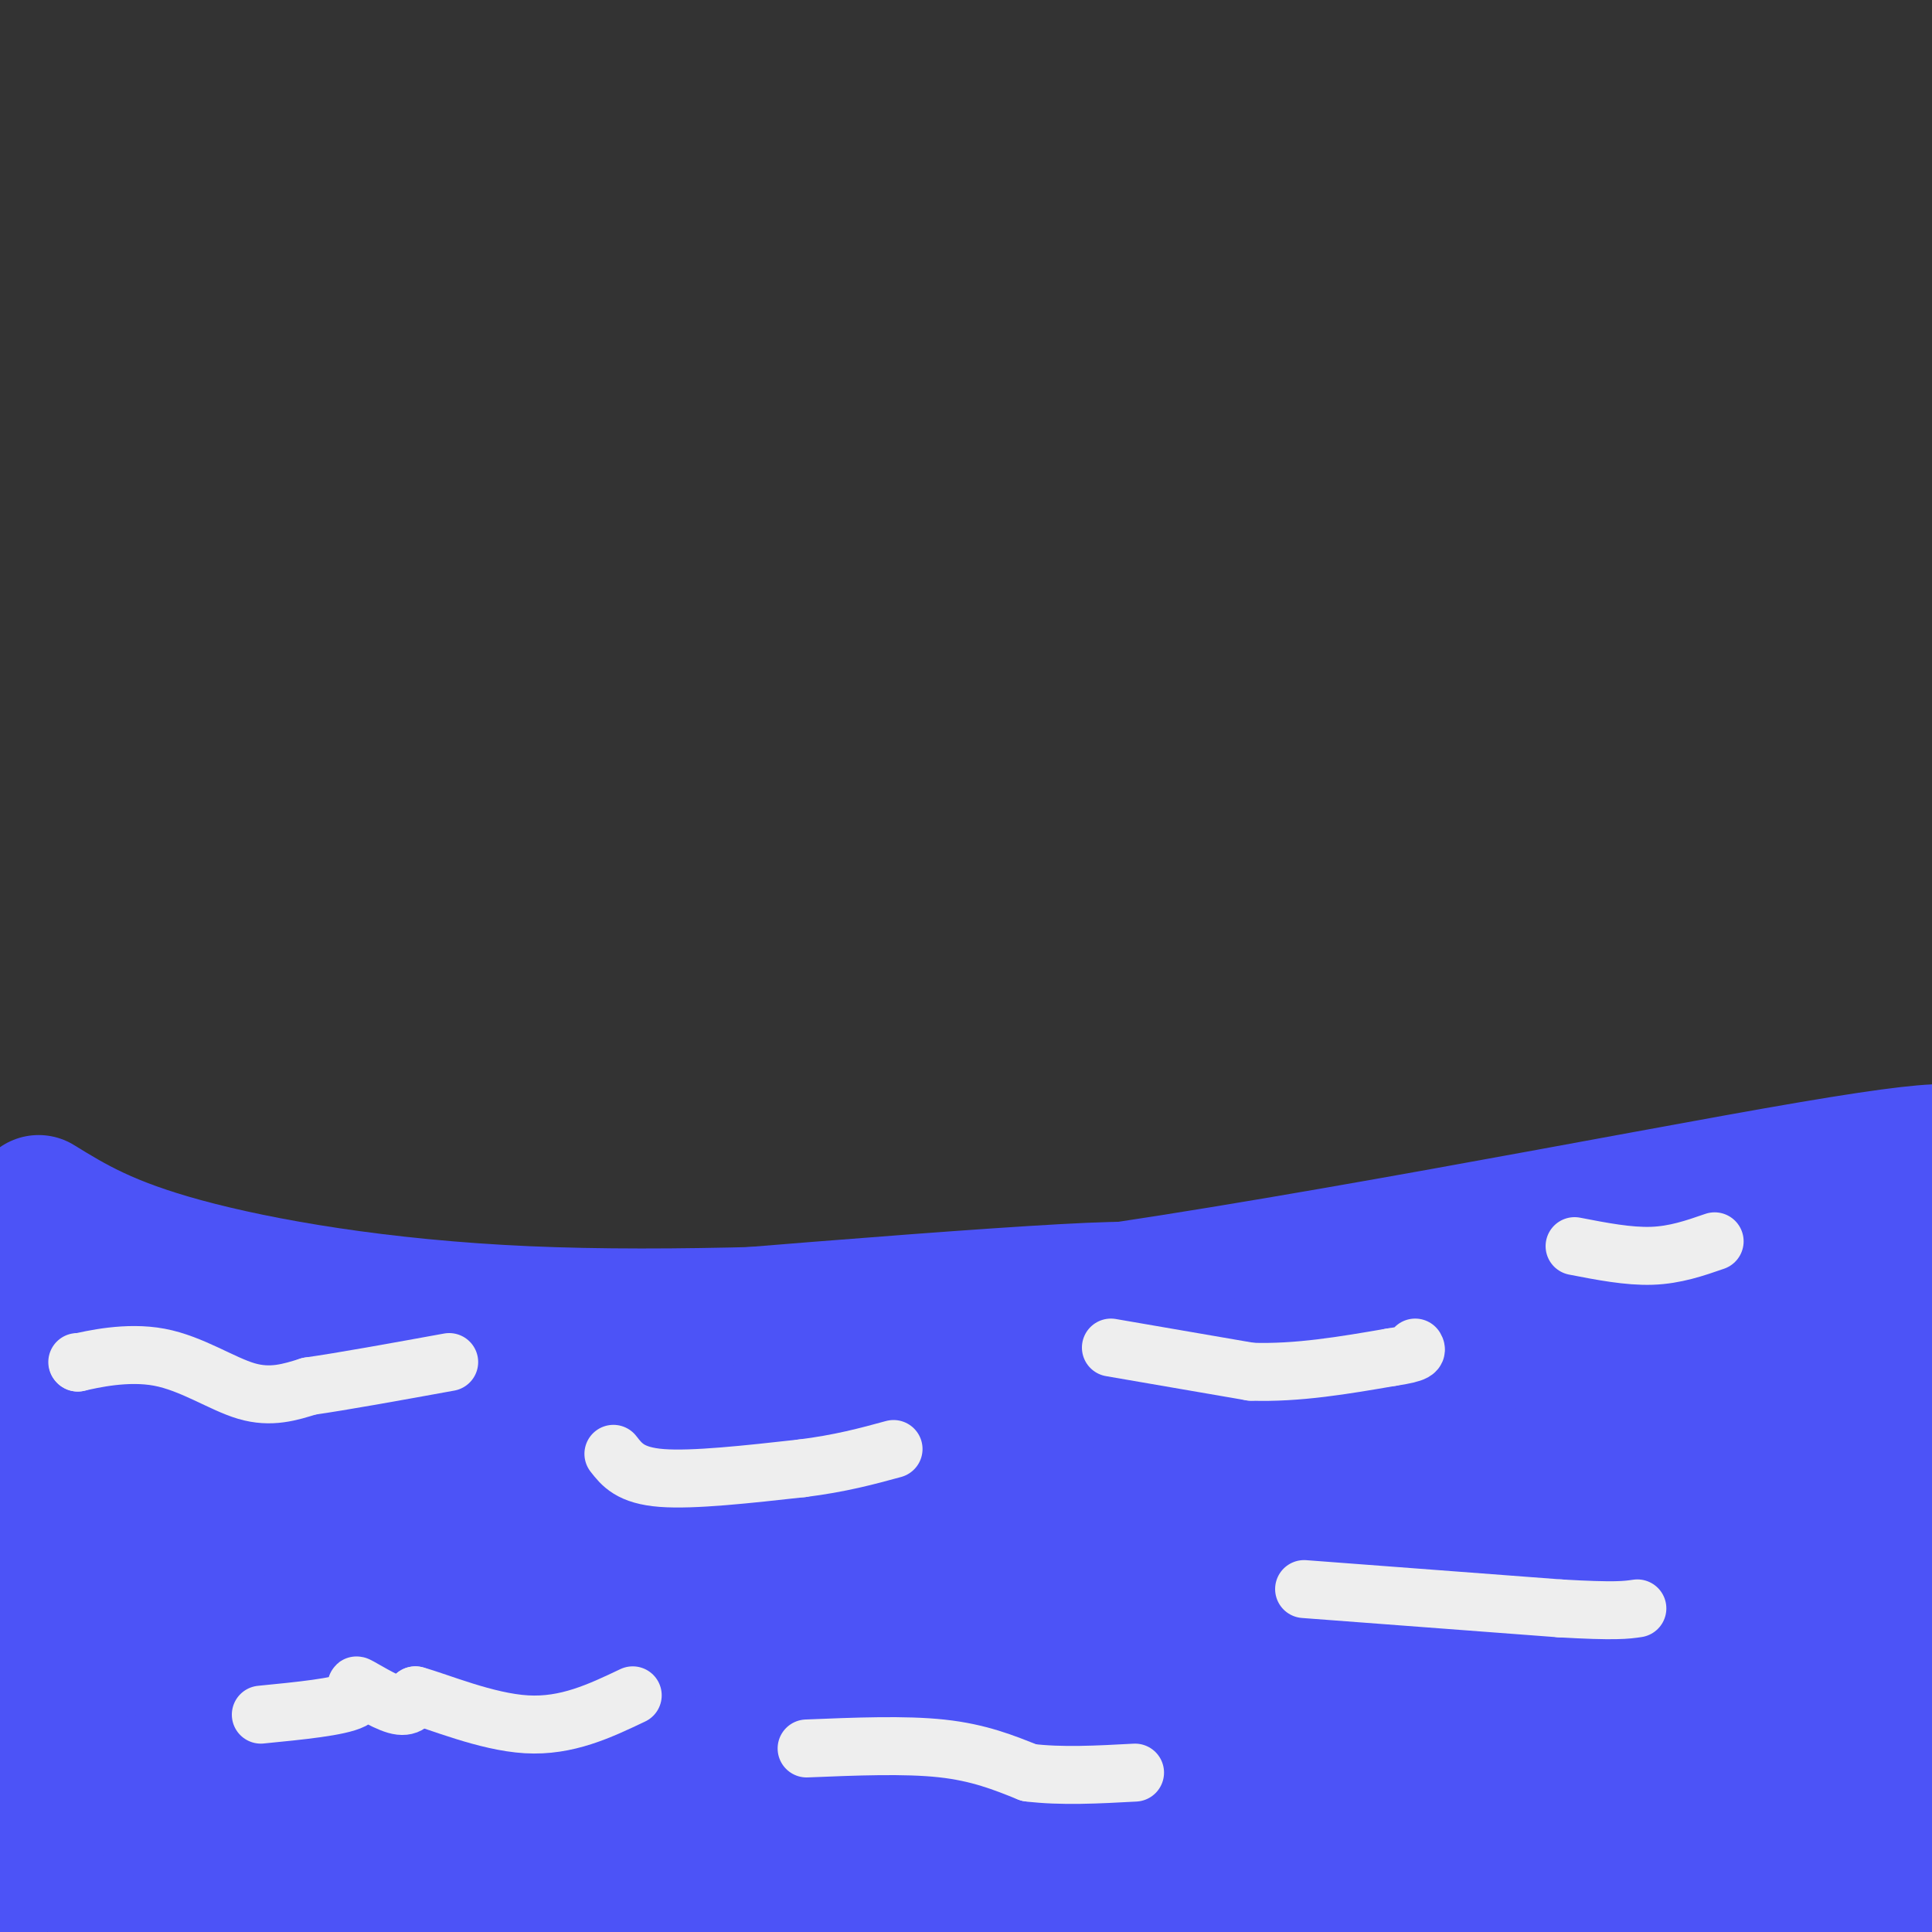 <svg viewBox='0 0 400 400' version='1.1' xmlns='http://www.w3.org/2000/svg' xmlns:xlink='http://www.w3.org/1999/xlink'><rect x="0" y="0" width="400" height="400" fill="#333333" stroke="none"/><g fill='none' stroke='#4C53F7' stroke-width='28' stroke-linecap='round' stroke-linejoin='round'><path d='M8,249c7.044,4.333 14.089,8.667 30,13c15.911,4.333 40.689,8.667 71,10c30.311,1.333 66.156,-0.333 102,-2'/><path d='M211,270c51.111,-6.533 127.889,-21.867 164,-28c36.111,-6.133 31.556,-3.067 27,0'/><path d='M0,264c7.619,6.113 15.238,12.226 24,17c8.762,4.774 18.667,8.208 24,11c5.333,2.792 6.095,4.940 41,0c34.905,-4.940 103.952,-16.970 173,-29'/><path d='M262,263c35.957,-6.502 39.349,-8.258 53,-9c13.651,-0.742 37.560,-0.469 52,0c14.440,0.469 19.411,1.134 24,3c4.589,1.866 8.794,4.933 13,8'/><path d='M395,273c-15.800,-5.067 -31.600,-10.133 -94,-2c-62.400,8.133 -171.400,29.467 -231,38c-59.600,8.533 -69.800,4.267 -80,0'/><path d='M37,309c190.208,-0.857 380.417,-1.714 339,0c-41.417,1.714 -314.458,6.000 -340,0c-25.542,-6.000 196.417,-22.286 222,-29c25.583,-6.714 -145.208,-3.857 -316,-1'/><path d='M12,279c59.083,0.000 118.167,0.000 105,0c-13.167,0.000 -98.583,0.000 -184,0'/><path d='M69,279c105.549,-3.129 211.098,-6.258 210,-5c-1.098,1.258 -108.843,6.904 -200,13c-91.157,6.096 -165.728,12.642 -71,14c94.728,1.358 358.753,-2.473 380,0c21.247,2.473 -200.284,11.251 -315,19c-114.716,7.749 -122.616,14.471 -70,13c52.616,-1.471 165.747,-11.135 250,-22c84.253,-10.865 139.626,-22.933 195,-35'/><path d='M392,277c-20.024,-1.494 -40.048,-2.988 -126,5c-85.952,7.988 -237.833,25.458 -212,32c25.833,6.542 229.381,2.155 326,-2c96.619,-4.155 86.310,-8.077 76,-12'/><path d='M335,304c-43.483,3.378 -86.967,6.756 -124,11c-37.033,4.244 -67.617,9.354 -93,15c-25.383,5.646 -45.565,11.828 -61,16c-15.435,4.172 -26.124,6.335 36,-2c62.124,-8.335 197.062,-27.167 332,-46'/><path d='M325,314c-104.827,17.196 -209.655,34.393 -258,43c-48.345,8.607 -40.208,8.625 -52,12c-11.792,3.375 -43.512,10.107 23,-1c66.512,-11.107 231.256,-40.054 396,-69'/><path d='M333,316c0.000,0.000 -362.000,64.000 -362,64'/><path d='M61,368c0.000,0.000 391.000,-62.000 391,-62'/><path d='M360,320c-36.000,8.833 -72.000,17.667 -133,29c-61.000,11.333 -147.000,25.167 -233,39'/><path d='M2,387c0.000,0.000 430.000,-64.000 430,-64'/><path d='M285,346c-53.500,4.583 -107.000,9.167 -162,17c-55.000,7.833 -111.500,18.917 -168,30'/><path d='M25,382c0.000,0.000 384.000,-63.000 384,-63'/><path d='M390,331c-172.333,29.667 -344.667,59.333 -325,55c19.667,-4.333 231.333,-42.667 443,-81'/><path d='M74,390c-39.667,6.833 -79.333,13.667 -20,3c59.333,-10.667 217.667,-38.833 376,-67'/><path d='M201,378c0.000,0.000 -117.000,22.000 -117,22'/><path d='M151,387c92.750,-11.167 185.500,-22.333 246,-28c60.500,-5.667 88.750,-5.833 117,-6'/><path d='M399,393c0.000,0.000 -51.000,12.000 -51,12'/><path d='M359,387c0.000,0.000 49.000,-17.000 49,-17'/><path d='M358,377c0.000,0.000 -146.000,26.000 -146,26'/><path d='M361,393c0.000,0.000 92.000,-21.000 92,-21'/><path d='M397,371c-63.496,12.308 -126.992,24.615 -115,17c11.992,-7.615 99.473,-35.154 110,-42c10.527,-6.846 -55.900,7.000 -98,17c-42.100,10.000 -59.873,16.154 -69,20c-9.127,3.846 -9.608,5.385 23,0c32.608,-5.385 98.304,-17.692 164,-30'/><path d='M314,374c0.000,0.000 -122.000,26.000 -122,26'/><path d='M235,396c0.000,0.000 179.000,-34.000 179,-34'/><path d='M320,380c0.000,0.000 -122.000,21.000 -122,21'/><path d='M227,390c0.000,0.000 176.000,-30.000 176,-30'/><path d='M397,365c0.000,0.000 -199.000,35.000 -199,35'/><path d='M324,367c-103.917,3.083 -207.833,6.167 -263,9c-55.167,2.833 -61.583,5.417 -68,8'/><path d='M32,375c0.000,0.000 410.000,-57.000 410,-57'/><path d='M351,320c0.000,0.000 -430.000,0.000 -430,0'/><path d='M74,279c67.644,-5.733 135.289,-11.467 156,-12c20.711,-0.533 -5.511,4.133 -62,6c-56.489,1.867 -143.244,0.933 -230,0'/><path d='M1,295c0.822,3.867 1.644,7.733 2,10c0.356,2.267 0.244,2.933 -4,6c-4.244,3.067 -12.622,8.533 -21,14'/><path d='M115,305c52.000,-8.500 104.000,-17.000 80,-14c-24.000,3.000 -124.000,17.500 -224,32'/><path d='M22,315c96.992,-6.935 193.985,-13.869 227,-15c33.015,-1.131 2.054,3.543 -3,6c-5.054,2.457 15.801,2.697 -36,14c-51.801,11.303 -176.256,33.669 -186,36c-9.744,2.331 95.223,-15.372 133,-21c37.777,-5.628 8.365,0.821 -30,8c-38.365,7.179 -85.682,15.090 -133,23'/><path d='M57,340c68.387,-11.792 136.774,-23.583 159,-26c22.226,-2.417 -1.708,4.542 -43,12c-41.292,7.458 -99.940,15.417 -132,21c-32.060,5.583 -37.530,8.792 -43,12'/><path d='M22,355c116.711,-21.467 233.422,-42.933 245,-44c11.578,-1.067 -81.978,18.267 -149,31c-67.022,12.733 -107.511,18.867 -148,25'/><path d='M22,363c46.387,-10.524 92.774,-21.048 110,-26c17.226,-4.952 5.292,-4.333 -18,-1c-23.292,3.333 -57.940,9.381 -80,15c-22.060,5.619 -31.530,10.810 -41,16'/><path d='M30,369c0.000,0.000 398.000,0.000 398,0'/><path d='M320,396c0.000,0.000 -91.000,16.000 -91,16'/><path d='M365,392c0.000,0.000 91.000,-1.000 91,-1'/><path d='M328,393c-111.379,5.982 -222.758,11.964 -183,0c39.758,-11.964 230.653,-41.874 229,-40c-1.653,1.874 -195.856,35.533 -246,44c-50.144,8.467 43.769,-8.259 94,-16c50.231,-7.741 56.780,-6.497 84,-6c27.220,0.497 75.110,0.249 123,0'/></g>
<g fill='none' stroke='#EEEEEE' stroke-width='12' stroke-linecap='round' stroke-linejoin='round'><path d='M16,282c0.000,0.000 0.100,0.100 0.1,0.1'/><path d='M16.1,282.1c2.921,-0.662 10.175,-2.367 16.9,-1.1c6.725,1.267 12.921,5.505 18,7c5.079,1.495 9.039,0.248 13,-1'/><path d='M64,287c7.000,-1.000 18.000,-3.000 29,-5'/><path d='M54,355c8.131,-0.798 16.262,-1.595 19,-3c2.738,-1.405 0.083,-3.417 1,-3c0.917,0.417 5.405,3.262 8,4c2.595,0.738 3.298,-0.631 4,-2'/><path d='M86,351c4.756,1.289 14.644,5.511 23,6c8.356,0.489 15.178,-2.756 22,-6'/><path d='M127,301c1.750,2.250 3.500,4.500 10,5c6.500,0.500 17.750,-0.750 29,-2'/><path d='M166,304c8.000,-1.000 13.500,-2.500 19,-4'/><path d='M230,279c0.000,0.000 29.000,5.000 29,5'/><path d='M259,284c9.667,0.333 19.333,-1.333 29,-3'/><path d='M288,281c5.667,-0.833 5.333,-1.417 5,-2'/><path d='M167,362c10.167,-0.417 20.333,-0.833 28,0c7.667,0.833 12.833,2.917 18,5'/><path d='M213,367c6.667,0.833 14.333,0.417 22,0'/><path d='M270,329c0.000,0.000 53.000,4.000 53,4'/><path d='M323,333c11.500,0.667 13.750,0.333 16,0'/><path d='M326,258c5.583,1.083 11.167,2.167 16,2c4.833,-0.167 8.917,-1.583 13,-3'/></g>
</svg>